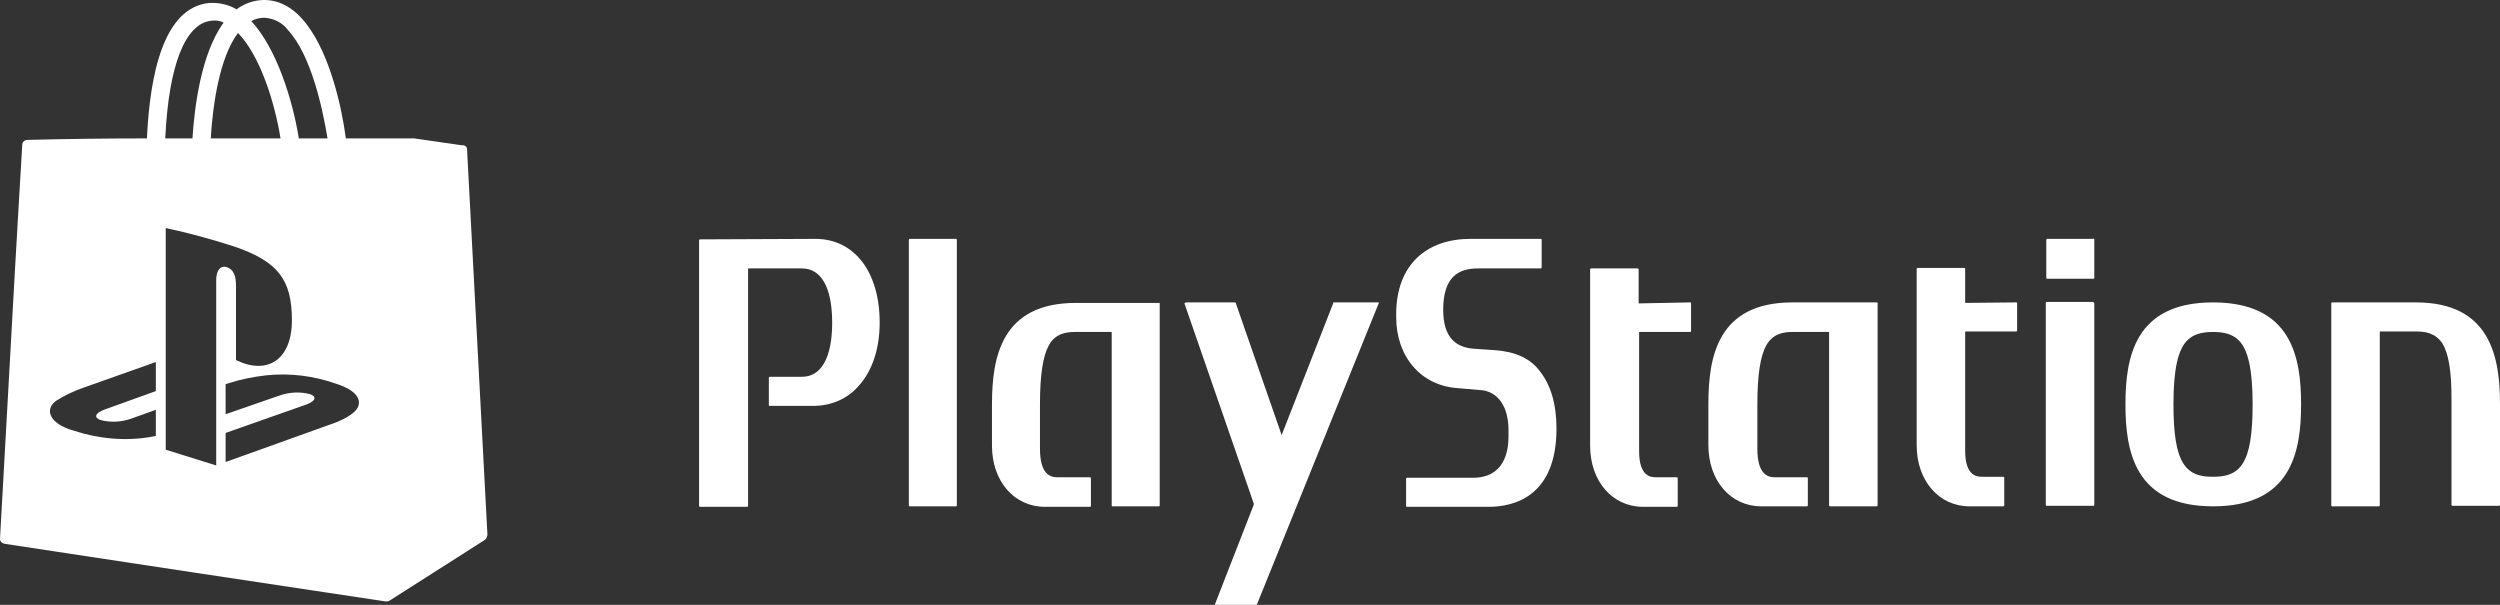 <svg width="186" height="45" viewBox="0 0 186 45" fill="none" xmlns="http://www.w3.org/2000/svg">
<rect x="0" y="0" width="186" height="45" fill="#333333" stroke="none"/>
<path fill-rule="evenodd" clip-rule="evenodd" d="M34.748 11.104C34.748 10.921 34.564 10.774 34.38 10.811L30.81 10.297H30.699H25.73C25.436 7.989 24.552 4.104 22.859 1.869C21.939 0.623 20.834 0 19.657 0C18.92 0 18.184 0.257 17.595 0.696C17.006 0.33 16.27 0.183 15.571 0.22C12.184 0.55 11.153 5.497 10.932 10.297C7.988 10.297 5.006 10.334 2.061 10.408C1.84 10.408 1.656 10.554 1.656 10.774C1.583 12.13 1.252 17.407 0.81 25.542C0.331 34.154 0.074 38.845 0 40.091C0 40.274 0.147 40.42 0.331 40.457L14.577 42.619L28.675 44.745C28.785 44.745 28.896 44.745 29.006 44.672L35.963 40.237C36.184 40.127 36.294 39.907 36.258 39.651L34.748 11.104ZM19.657 1.319C20.356 1.356 21.018 1.686 21.423 2.235C23.153 4.104 24 8.062 24.368 10.297H22.233C21.755 7.329 20.54 3.555 18.699 1.576C18.994 1.393 19.362 1.319 19.657 1.319ZM17.706 2.455C19.325 4.104 20.43 7.549 20.871 10.297H15.681C15.828 7.769 16.344 4.251 17.706 2.455ZM11.595 29.097L7.73 30.489C7.067 30.746 6.957 31.076 7.509 31.259C8.245 31.442 9.018 31.406 9.755 31.149L11.595 30.489V32.432L11.227 32.505C9.313 32.835 7.325 32.652 5.448 32.029C3.644 31.516 3.313 30.453 4.16 29.83C4.785 29.427 5.485 29.097 6.221 28.84L11.595 26.935V29.097ZM15.755 1.539C16.049 1.502 16.38 1.539 16.638 1.686C14.945 3.994 14.466 8.025 14.319 10.297H12.294C12.552 4.874 13.767 1.722 15.755 1.539ZM16.086 20.815V34.63L12.331 33.458V16.967C14.061 17.334 15.791 17.81 17.485 18.36C20.65 19.459 21.718 20.778 21.718 23.82C21.718 26.788 19.877 27.924 17.558 26.788V21.291C17.558 20.632 17.448 20.045 16.822 19.862C16.38 19.752 16.086 20.155 16.086 20.815ZM26.503 30.489C26.061 31.039 24.957 31.442 24.957 31.442L16.785 34.374V32.212L22.822 30.086C23.485 29.83 23.595 29.5 23.043 29.317C22.307 29.134 21.534 29.17 20.798 29.427L16.785 30.819V28.584L17.006 28.511C17.926 28.217 18.847 28.034 19.804 27.924C21.571 27.741 23.337 27.961 24.994 28.547C26.761 29.097 26.945 29.94 26.503 30.489Z" fill="white"/>
<path fill-rule="evenodd" clip-rule="evenodd" d="M88.233 22.499H91.877C91.914 22.499 91.95 22.536 91.95 22.573L95.337 32.321C95.337 32.357 95.374 32.357 95.374 32.321L99.202 22.536C99.202 22.499 99.239 22.463 99.275 22.499H102.552C102.588 22.499 102.588 22.536 102.588 22.536L93.533 44.927C93.533 44.963 93.496 45 93.46 45H90.441C90.404 45 90.404 45 90.404 44.963C90.404 44.963 90.404 44.963 90.404 44.927L93.276 37.561C93.276 37.524 93.276 37.487 93.276 37.451L88.122 22.573C88.159 22.536 88.159 22.536 88.233 22.499C88.196 22.499 88.196 22.499 88.233 22.499ZM164.65 22.499C170.466 22.499 171.202 26.53 171.202 30.085C171.202 33.64 170.466 37.671 164.65 37.671C158.834 37.671 158.134 33.603 158.134 30.085C158.134 26.567 158.834 22.499 164.65 22.499ZM166.858 34.483C167.374 33.676 167.595 32.284 167.595 30.085C167.595 27.483 167.263 25.981 166.527 25.284C166.085 24.881 165.533 24.698 164.65 24.698C163.766 24.698 163.214 24.881 162.773 25.284C162.036 25.981 161.705 27.483 161.705 30.085C161.705 32.284 161.926 33.676 162.441 34.483C162.993 35.362 163.877 35.472 164.65 35.472C165.423 35.472 166.306 35.362 166.858 34.483ZM179.742 22.499C185.263 22.499 186 26.53 186 30.048V37.561C186 37.597 185.963 37.634 185.926 37.634H182.466C182.429 37.634 182.392 37.597 182.392 37.561C182.392 37.561 182.392 29.719 182.392 29.645C182.392 27.593 182.171 26.311 181.73 25.578C181.214 24.771 180.441 24.661 179.742 24.661H177.092C177.092 24.661 177.055 24.661 177.055 24.698V37.597C177.055 37.634 177.018 37.671 176.981 37.671H173.521C173.484 37.671 173.447 37.634 173.447 37.597V22.573C173.447 22.536 173.447 22.536 173.484 22.499H179.742ZM155.742 17.735C155.779 17.735 155.815 17.772 155.815 17.809V20.667C155.815 20.704 155.815 20.704 155.779 20.74H152.319C152.282 20.74 152.282 20.74 152.245 20.704V17.845C152.245 17.809 152.282 17.772 152.319 17.772H155.742V17.735ZM155.742 22.499C155.779 22.499 155.815 22.536 155.815 22.536V37.561C155.815 37.597 155.779 37.634 155.742 37.634H152.282C152.245 37.634 152.208 37.597 152.208 37.561V22.536C152.208 22.499 152.245 22.463 152.282 22.463H155.742V22.499ZM150 22.499C150.036 22.499 150.036 22.499 150.073 22.536V24.588C150.073 24.625 150.036 24.661 150 24.661C150 24.661 147.386 24.661 146.245 24.661C146.245 24.661 146.208 24.661 146.208 24.698V33.53C146.208 35.472 147.128 35.472 147.496 35.472H149.042C149.079 35.472 149.116 35.509 149.116 35.545V37.597C149.116 37.634 149.079 37.671 149.042 37.671H146.539C144.257 37.671 142.601 35.765 142.601 33.127V20.007C142.601 19.971 142.638 19.934 142.674 19.934H146.134C146.171 19.934 146.208 19.971 146.208 20.007V22.499C146.208 22.499 146.208 22.536 146.245 22.536L150 22.499ZM125.742 22.499C125.779 22.499 125.815 22.499 125.815 22.573V24.625C125.815 24.661 125.779 24.698 125.742 24.698C125.742 24.698 123.128 24.698 121.987 24.698C121.987 24.698 121.95 24.698 121.95 24.735V33.566C121.95 35.509 122.871 35.509 123.239 35.509H124.748C124.785 35.509 124.822 35.545 124.822 35.582V37.634C124.822 37.671 124.785 37.707 124.748 37.707H122.245C119.963 37.707 118.306 35.802 118.306 33.163V20.044C118.306 20.007 118.343 19.971 118.38 19.971H121.84C121.877 19.971 121.914 20.007 121.914 20.044V22.536V22.573L125.742 22.499ZM139.693 22.573V37.597C139.693 37.634 139.656 37.671 139.619 37.671H136.159C136.122 37.671 136.085 37.634 136.085 37.634V24.735C136.085 24.735 136.085 24.698 136.049 24.698H133.398C132.699 24.698 131.926 24.808 131.411 25.688C130.969 26.494 130.748 27.886 130.748 30.085V33.383C130.748 35.252 131.484 35.509 132.036 35.509H134.429C134.466 35.509 134.503 35.545 134.503 35.545V37.597C134.503 37.634 134.466 37.671 134.429 37.671H131.042C128.76 37.671 127.104 35.765 127.104 33.127V30.048C127.104 26.53 127.803 22.499 133.361 22.499H139.546C139.693 22.499 139.73 22.536 139.693 22.573ZM111.239 26.054C112.711 26.164 113.815 26.64 114.515 27.556C115.361 28.583 115.803 30.048 115.803 31.881C115.803 36.938 112.638 37.707 110.76 37.707H104.687C104.65 37.707 104.613 37.671 104.613 37.671V35.619C104.613 35.582 104.65 35.545 104.687 35.545H109.582C111.938 35.545 112.233 33.566 112.233 32.467V31.991C112.233 30.232 111.423 29.096 110.134 29.022L108.441 28.876C105.717 28.692 103.877 26.53 103.877 23.599V23.379C103.877 19.641 106.196 17.772 109.398 17.772H114.625C114.662 17.772 114.699 17.809 114.699 17.845V19.898C114.699 19.934 114.662 19.971 114.662 19.971H109.95C108.478 19.971 107.374 20.63 107.374 23.049C107.374 25.138 108.331 25.834 109.619 25.944L111.239 26.054ZM86.282 22.573V37.597C86.282 37.634 86.282 37.634 86.245 37.671H82.785C82.748 37.671 82.711 37.671 82.711 37.634V24.735C82.711 24.735 82.711 24.698 82.674 24.698H80.024C79.325 24.698 78.515 24.808 78.036 25.688C77.594 26.494 77.374 27.886 77.374 30.085V33.383C77.374 35.252 78.11 35.509 78.662 35.509H81.091C81.128 35.509 81.165 35.545 81.165 35.582V37.634C81.165 37.671 81.128 37.707 81.091 37.707H77.742C75.46 37.707 73.803 35.802 73.803 33.163V30.085C73.803 26.567 74.502 22.536 80.061 22.536H86.245C86.245 22.499 86.282 22.536 86.282 22.573ZM71.116 17.772C71.153 17.772 71.19 17.809 71.19 17.845V37.597C71.19 37.634 71.153 37.671 71.153 37.671H67.693C67.656 37.671 67.619 37.634 67.619 37.634V17.845C67.619 17.809 67.656 17.772 67.693 17.772H71.116ZM60.662 17.772C63.57 17.772 65.447 20.227 65.447 24.002C65.447 25.944 64.895 27.593 63.901 28.692C63.092 29.645 61.914 30.158 60.662 30.195H57.276C57.239 30.195 57.202 30.195 57.202 30.158V28.106C57.202 28.07 57.239 28.033 57.276 28.033H59.668C61.104 28.033 61.914 26.604 61.914 24.002C61.914 21.4 61.104 19.971 59.668 19.971H55.693C55.693 19.971 55.656 19.971 55.656 20.007V37.634C55.656 37.671 55.619 37.707 55.582 37.707H52.085C52.048 37.707 52.012 37.671 52.012 37.634V17.882C52.012 17.845 52.048 17.809 52.085 17.809L60.662 17.772Z" fill="white"/>
</svg>

